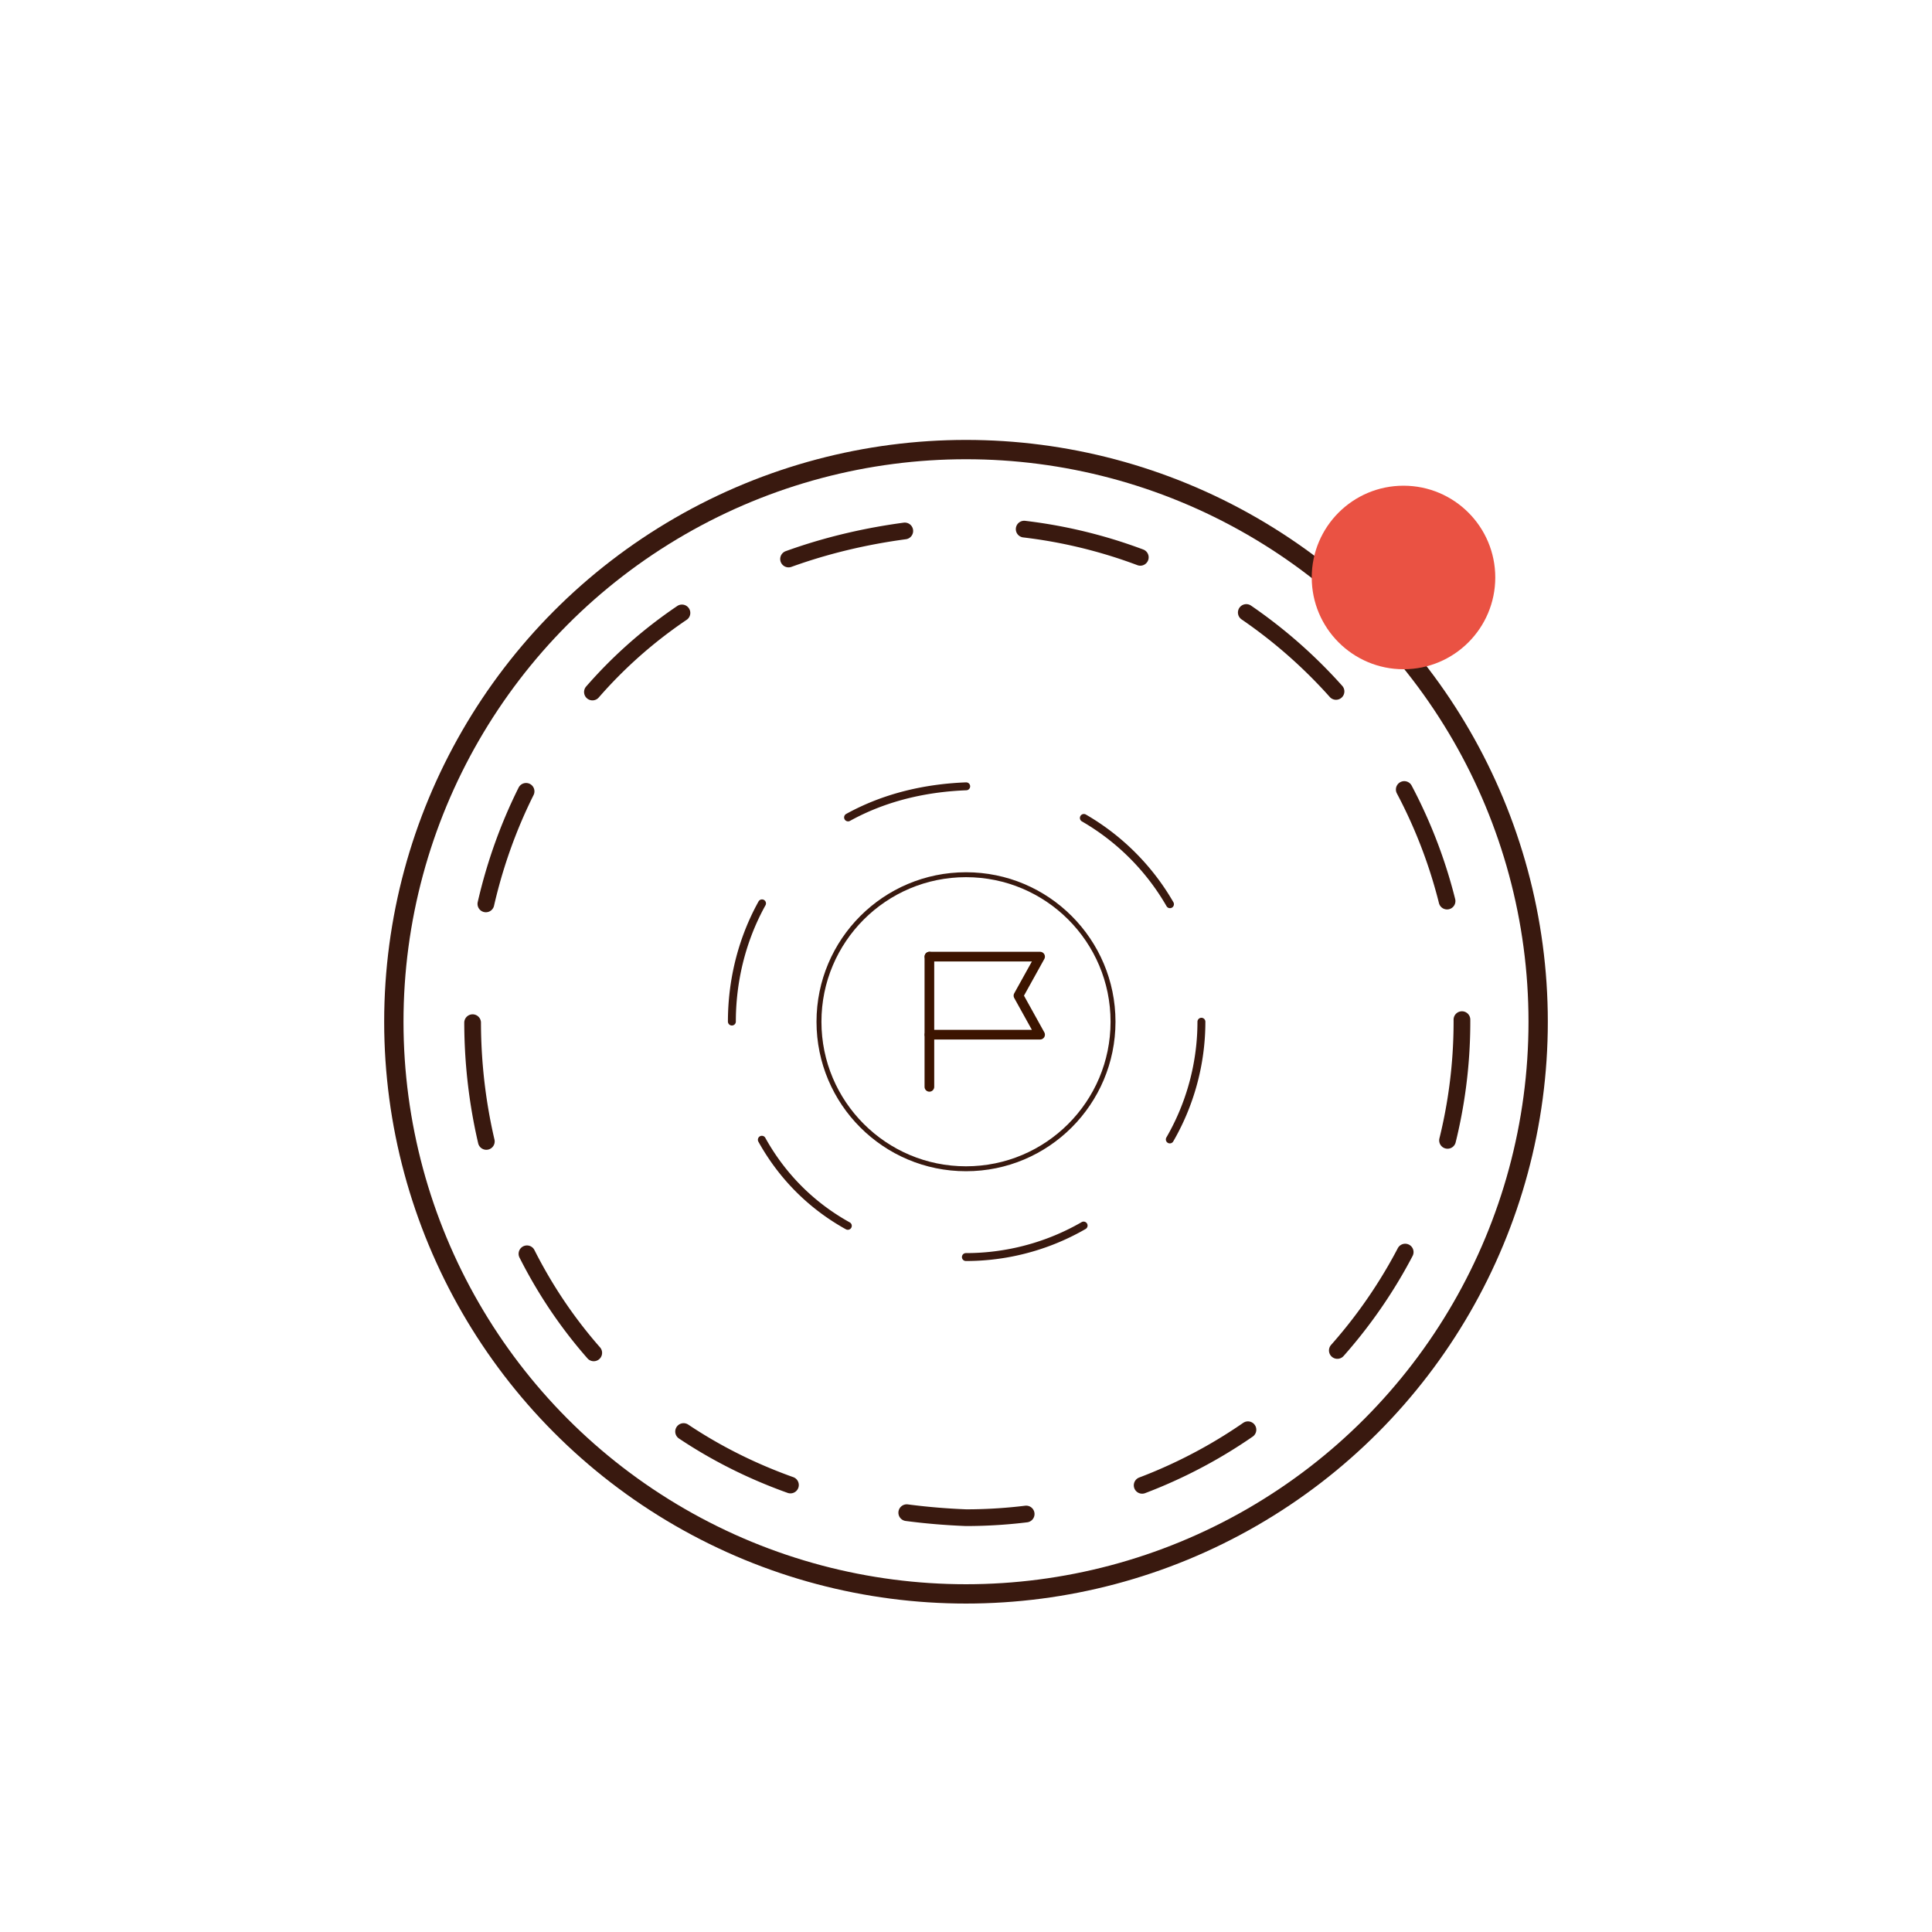 <svg id="Warstwa_1" data-name="Warstwa 1" xmlns="http://www.w3.org/2000/svg" viewBox="0 0 200 200"><defs><style>.cls-1,.cls-2,.cls-3,.cls-4,.cls-6{fill:none;stroke-linecap:round;stroke-linejoin:round;}.cls-1,.cls-2,.cls-3,.cls-4{stroke:#39190f;}.cls-1{stroke-width:2px;}.cls-2{stroke-width:1.73px;stroke-dasharray:12.4 12.4;}.cls-3{stroke-width:0.82px;stroke-dasharray:12.76 12.76;}.cls-4{stroke-width:0.51px;}.cls-5{fill:#ea5243;}.cls-6{stroke:#3c1400;}</style></defs><circle class="cls-1" cx="100" cy="105.77" r="59.23"/><path class="cls-2" d="M151.34,105.77A51.34,51.34,0,0,1,100,157.11c-68.11-2.7-68.09-100,0-102.69a51.34,51.34,0,0,1,51.34,51.35Z"/><path class="cls-3" d="M124.37,105.77A24.37,24.37,0,0,1,100,130.13c-32.32-1.28-32.31-47.45,0-48.73a24.37,24.37,0,0,1,24.37,24.37Z"/><circle class="cls-4" cx="100" cy="105.77" r="15.22"/><circle class="cls-5" cx="145.29" cy="59.78" r="9.5"/><line class="cls-6" x1="96.21" y1="99.03" x2="96.21" y2="112.51"/><polyline class="cls-6" points="96.22 99.03 107.67 99.03 105.43 103.07 107.67 107.11 96.22 107.11"/></svg>